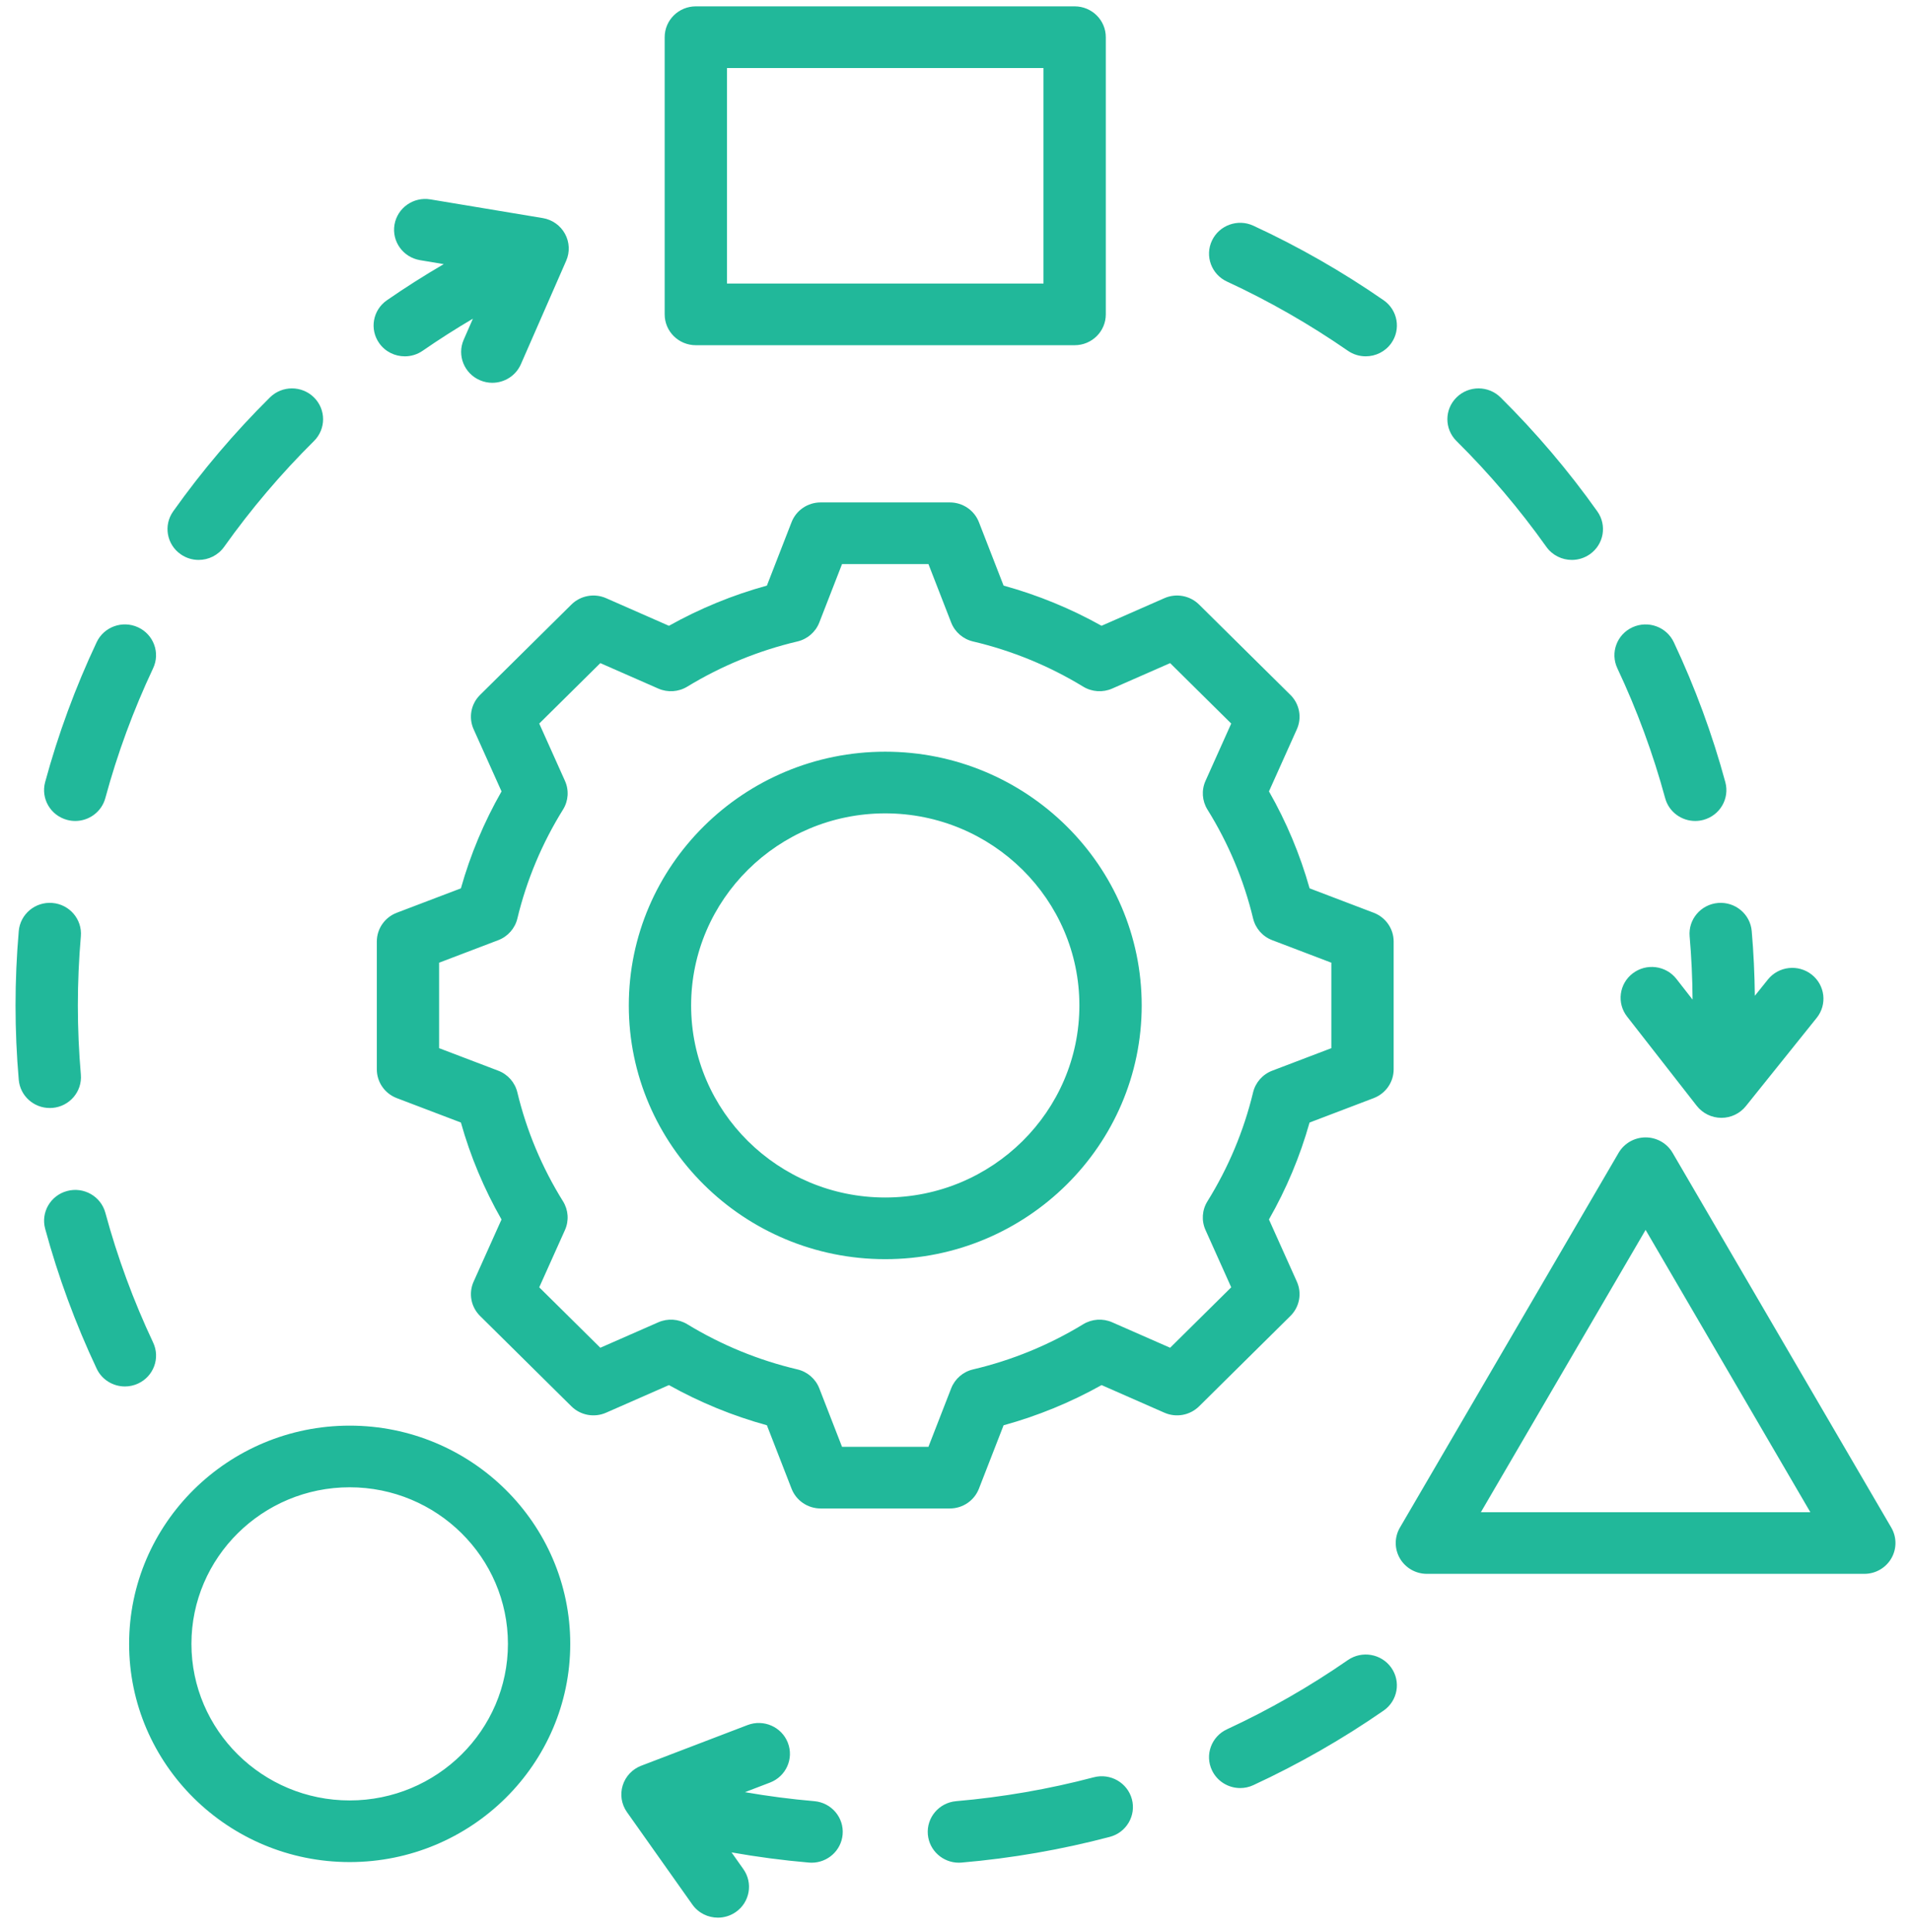 <svg width="92" height="93" viewBox="0 0 92 93" fill="none" xmlns="http://www.w3.org/2000/svg">
<path d="M84.332 44.815C84.422 45.846 84.47 46.891 84.482 47.931L85.11 47.148C85.625 46.506 86.569 46.399 87.218 46.909C87.866 47.418 87.975 48.352 87.46 48.993L84.048 53.244C83.764 53.598 83.331 53.805 82.874 53.805C82.87 53.805 82.867 53.805 82.864 53.805C82.403 53.802 81.969 53.589 81.686 53.228L78.333 48.933C77.826 48.285 77.947 47.353 78.603 46.852C79.258 46.351 80.2 46.47 80.707 47.119L81.484 48.114C81.477 47.099 81.431 46.076 81.343 45.068C81.272 44.252 81.884 43.533 82.71 43.463C83.534 43.394 84.261 43.998 84.332 44.815ZM19.488 17.152C19.785 17.152 20.085 17.065 20.347 16.884C21.133 16.34 21.942 15.825 22.767 15.339L22.324 16.351C21.995 17.102 22.345 17.976 23.105 18.302C23.299 18.385 23.501 18.425 23.7 18.425C24.28 18.425 24.832 18.09 25.077 17.53L27.258 12.55C27.441 12.132 27.419 11.653 27.199 11.252C26.979 10.851 26.585 10.573 26.13 10.497L20.72 9.597C19.905 9.461 19.13 10.005 18.992 10.814C18.855 11.622 19.406 12.387 20.223 12.523L21.363 12.713C20.428 13.259 19.513 13.839 18.626 14.453C17.947 14.923 17.782 15.848 18.258 16.52C18.549 16.932 19.015 17.152 19.488 17.152ZM74.444 26.32C74.736 26.731 75.201 26.951 75.672 26.951C75.97 26.951 76.271 26.863 76.534 26.681C77.212 26.21 77.375 25.284 76.898 24.614C75.514 22.664 73.947 20.82 72.242 19.131C71.656 18.551 70.707 18.55 70.121 19.129C69.534 19.708 69.534 20.648 70.119 21.228C71.703 22.797 73.158 24.51 74.444 26.32ZM3.234 39.465C3.364 39.499 3.495 39.516 3.623 39.516C4.285 39.516 4.891 39.078 5.071 38.415C5.65 36.277 6.424 34.175 7.371 32.166C7.722 31.423 7.397 30.541 6.646 30.194C5.895 29.848 5.002 30.169 4.653 30.912C3.632 33.077 2.798 35.343 2.173 37.647C1.959 38.439 2.433 39.252 3.234 39.465ZM2.526 53.327C3.351 53.257 3.963 52.538 3.892 51.722C3.797 50.621 3.748 49.502 3.748 48.395C3.748 47.291 3.797 46.171 3.892 45.068C3.963 44.252 3.351 43.533 2.526 43.463C1.699 43.393 0.974 43.998 0.903 44.815C0.8 46.002 0.748 47.206 0.748 48.395C0.748 49.586 0.8 50.791 0.903 51.975C0.97 52.749 1.625 53.332 2.396 53.332C2.439 53.333 2.482 53.331 2.526 53.327ZM59.07 13.553C61.094 14.49 63.052 15.61 64.889 16.883C65.151 17.064 65.451 17.151 65.749 17.151C66.221 17.151 66.687 16.931 66.979 16.519C67.454 15.848 67.289 14.922 66.611 14.452C64.632 13.081 62.523 11.874 60.342 10.865C59.591 10.517 58.698 10.838 58.347 11.58C57.996 12.322 58.319 13.206 59.07 13.553ZM80.164 38.416C80.343 39.079 80.949 39.516 81.612 39.516C81.74 39.516 81.871 39.499 82.001 39.465C82.801 39.252 83.276 38.439 83.061 37.647C82.436 35.344 81.602 33.078 80.581 30.913C80.231 30.17 79.339 29.849 78.588 30.195C77.837 30.541 77.513 31.424 77.863 32.167C78.81 34.176 79.584 36.279 80.164 38.416ZM8.702 26.681C8.964 26.863 9.265 26.951 9.563 26.951C10.035 26.951 10.499 26.731 10.791 26.32C12.079 24.508 13.534 22.795 15.116 21.228C15.701 20.648 15.701 19.709 15.115 19.129C14.529 18.55 13.579 18.551 12.993 19.131C11.29 20.818 9.723 22.663 8.337 24.614C7.861 25.285 8.024 26.21 8.702 26.681ZM64.888 79.906C63.053 81.178 61.095 82.299 59.069 83.237C58.319 83.584 57.995 84.467 58.347 85.21C58.602 85.748 59.142 86.065 59.706 86.065C59.919 86.065 60.136 86.02 60.341 85.924C62.523 84.914 64.632 83.707 66.61 82.337C67.288 81.867 67.453 80.942 66.978 80.27C66.502 79.599 65.567 79.437 64.888 79.906ZM52.655 85.547C50.495 86.117 48.268 86.503 46.034 86.696C45.208 86.767 44.597 87.486 44.669 88.302C44.737 89.075 45.392 89.658 46.162 89.658C46.206 89.658 46.25 89.656 46.294 89.652C48.701 89.445 51.101 89.029 53.428 88.415C54.228 88.204 54.704 87.391 54.491 86.599C54.277 85.807 53.456 85.336 52.655 85.547ZM39.202 86.696C38.085 86.6 36.969 86.455 35.863 86.263L37.07 85.801C37.843 85.505 38.227 84.646 37.928 83.882C37.63 83.118 36.761 82.738 35.989 83.033L30.871 84.99C30.441 85.154 30.112 85.505 29.977 85.942C29.843 86.379 29.919 86.851 30.184 87.225L33.331 91.671C33.622 92.083 34.088 92.303 34.561 92.303C34.858 92.303 35.158 92.216 35.42 92.035C36.098 91.565 36.263 90.64 35.788 89.968L35.218 89.162C36.452 89.38 37.696 89.545 38.941 89.652C38.986 89.656 39.029 89.658 39.073 89.658C39.843 89.658 40.498 89.075 40.566 88.302C40.638 87.486 40.027 86.767 39.202 86.696ZM7.373 64.623C6.426 62.615 5.651 60.512 5.072 58.374C4.857 57.583 4.034 57.113 3.234 57.326C2.434 57.538 1.959 58.352 2.174 59.143C2.799 61.447 3.633 63.713 4.654 65.878C4.908 66.418 5.449 66.735 6.014 66.735C6.226 66.735 6.442 66.69 6.647 66.595C7.398 66.249 7.723 65.366 7.373 64.623ZM91.051 75.013C90.783 75.472 90.288 75.755 89.752 75.755H68.695C68.159 75.755 67.663 75.472 67.395 75.013C67.127 74.554 67.127 73.988 67.395 73.529L77.924 55.489C78.192 55.03 78.688 54.747 79.223 54.747C79.759 54.747 80.254 55.03 80.522 55.489L91.051 73.529C91.319 73.988 91.319 74.554 91.051 75.013ZM87.154 72.787L79.223 59.199L71.293 72.787H87.154ZM27.453 79.124C27.453 84.916 22.689 89.628 16.834 89.628C10.979 89.628 6.216 84.916 6.216 79.124C6.216 73.332 10.979 68.621 16.834 68.621C22.689 68.621 27.453 73.333 27.453 79.124ZM24.453 79.124C24.453 74.969 21.035 71.588 16.834 71.588C12.634 71.588 9.216 74.969 9.216 79.124C9.216 83.28 12.634 86.661 16.834 86.661C21.035 86.661 24.453 83.28 24.453 79.124ZM31.999 15.132V1.79C31.999 0.97 32.671 0.306 33.499 0.306H51.736C52.564 0.306 53.236 0.97 53.236 1.79V15.132C53.236 15.952 52.564 16.616 51.736 16.616H33.499C32.671 16.616 31.999 15.952 31.999 15.132ZM34.999 13.649H50.236V3.274H34.999V13.649ZM62.124 63.341L57.727 67.691C57.288 68.125 56.624 68.248 56.057 67.998L53.033 66.669C51.542 67.502 49.961 68.151 48.315 68.604L47.127 71.657C46.904 72.23 46.348 72.608 45.727 72.608H39.508C38.888 72.608 38.331 72.23 38.108 71.657L36.92 68.603C35.275 68.15 33.694 67.502 32.204 66.669L29.178 67.998C28.612 68.247 27.948 68.126 27.509 67.691L23.111 63.341C22.672 62.907 22.549 62.251 22.801 61.69L24.144 58.698C23.302 57.224 22.647 55.66 22.189 54.031L19.102 52.856C18.523 52.636 18.141 52.085 18.141 51.471V45.319C18.141 44.705 18.523 44.155 19.102 43.934L22.189 42.759C22.647 41.131 23.303 39.567 24.145 38.093L22.801 35.101C22.549 34.54 22.672 33.883 23.111 33.449L27.509 29.099C27.947 28.665 28.611 28.543 29.178 28.792L32.204 30.122C33.694 29.289 35.274 28.64 36.92 28.187L38.108 25.133C38.331 24.561 38.887 24.183 39.508 24.183H45.727C46.347 24.183 46.904 24.561 47.127 25.133L48.315 28.187C49.96 28.64 51.541 29.289 53.031 30.121L56.057 28.792C56.624 28.543 57.287 28.665 57.726 29.099L62.124 33.449C62.563 33.883 62.686 34.54 62.434 35.101L61.091 38.092C61.933 39.566 62.588 41.131 63.047 42.759L66.133 43.934C66.712 44.155 67.094 44.705 67.094 45.319V51.471C67.094 52.085 66.712 52.635 66.133 52.856L63.045 54.032C62.587 55.659 61.932 57.223 61.09 58.697L62.434 61.69C62.686 62.251 62.563 62.907 62.124 63.341ZM61.248 51.536L64.094 50.452V46.338L61.249 45.254C60.787 45.079 60.443 44.689 60.328 44.213C59.882 42.358 59.142 40.593 58.129 38.966C57.87 38.549 57.835 38.033 58.036 37.586L59.274 34.827L56.333 31.918L53.543 33.143C53.091 33.342 52.569 33.307 52.148 33.051C50.503 32.049 48.719 31.317 46.845 30.876C46.364 30.763 45.97 30.422 45.792 29.966L44.697 27.15H40.538L39.442 29.966C39.264 30.422 38.87 30.763 38.389 30.876C36.516 31.317 34.732 32.049 33.086 33.051C32.665 33.307 32.143 33.342 31.691 33.143L28.901 31.918L25.96 34.827L27.199 37.587C27.4 38.034 27.365 38.55 27.105 38.967C26.093 40.594 25.353 42.359 24.907 44.213C24.792 44.689 24.448 45.078 23.986 45.254L21.14 46.338V50.452L23.986 51.536C24.447 51.711 24.791 52.101 24.906 52.577C25.352 54.432 26.092 56.197 27.105 57.824C27.364 58.241 27.399 58.757 27.199 59.204L25.96 61.963L28.901 64.872L31.691 63.647C32.143 63.448 32.665 63.483 33.086 63.739C34.732 64.741 36.516 65.473 38.389 65.914C38.87 66.027 39.264 66.368 39.442 66.824L40.537 69.64H44.697L45.792 66.825C45.97 66.369 46.363 66.028 46.844 65.915C48.719 65.474 50.504 64.742 52.148 63.74C52.57 63.483 53.092 63.448 53.544 63.647L56.333 64.872L59.274 61.963L58.035 59.203C57.834 58.756 57.869 58.239 58.129 57.823C59.141 56.195 59.881 54.431 60.327 52.577C60.442 52.102 60.786 51.712 61.248 51.536ZM54.964 48.395C54.964 55.129 49.425 60.608 42.617 60.608C35.81 60.608 30.272 55.129 30.272 48.395C30.272 41.661 35.81 36.182 42.617 36.182C49.425 36.182 54.964 41.661 54.964 48.395ZM51.964 48.395C51.964 43.297 47.771 39.15 42.617 39.15C37.464 39.15 33.272 43.297 33.272 48.395C33.272 53.493 37.464 57.64 42.617 57.64C47.771 57.64 51.964 53.493 51.964 48.395Z" fill="#21B89A"/>
</svg>
